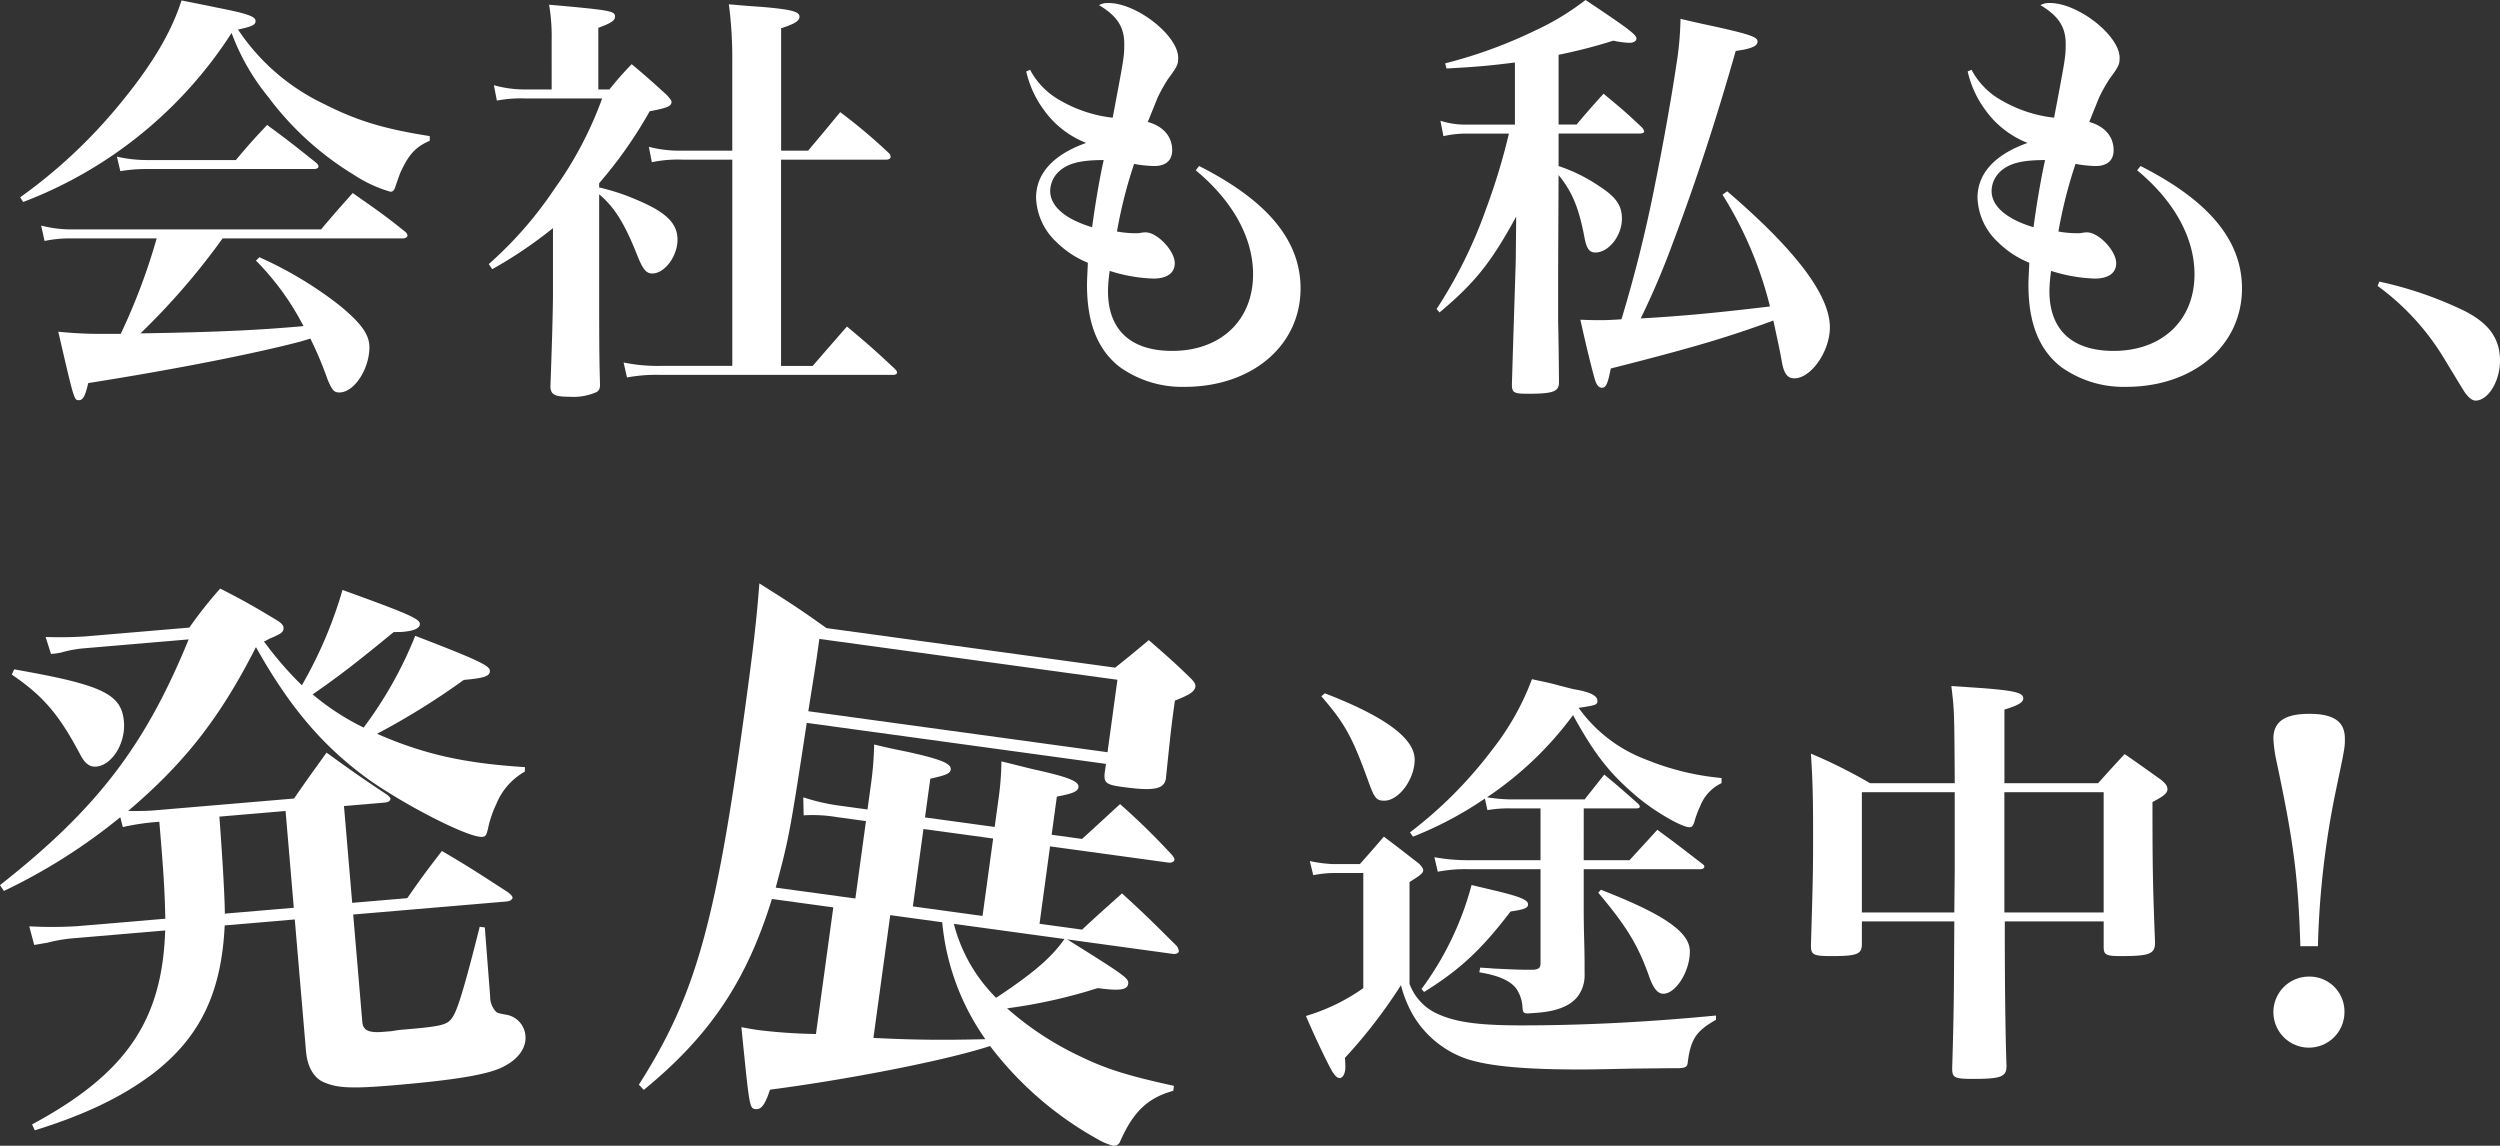 <svg id="グループ_10694" data-name="グループ 10694" xmlns="http://www.w3.org/2000/svg" xmlns:xlink="http://www.w3.org/1999/xlink" width="367.237" height="168.301" viewBox="0 0 367.237 168.301">
  <rect x="0" y="0" width="367.237" height="168.301" fill="#333333" stroke="none"/>
  <defs>
    <clipPath id="clip-path">
      <rect id="長方形_9411" data-name="長方形 9411" width="367.237" height="168.301" fill="none"/>
    </clipPath>
  </defs>
  <g id="グループ_10693" data-name="グループ 10693" clip-path="url(#clip-path)">
    <path id="パス_35158" data-name="パス 35158" d="M2.965,28.982A75.614,75.614,0,0,0,17.55,15.34C22.328,9.556,25.157,4.779,26.666.064,28.8.5,30.5.818,31.632,1.07c4.526.879,5.91,1.319,5.91,2.011,0,.566-.5.818-2.578,1.257A31.255,31.255,0,0,0,47.6,15.277c4.841,2.452,8.739,3.646,15.528,4.715v.692c-2.075.88-3.08,2.012-4.275,4.589-.251.565-.566,1.571-.754,2.074-.189.629-.378.817-.755.817a19.676,19.676,0,0,1-5.406-2.514A44.416,44.416,0,0,1,39.427,14.271a32.787,32.787,0,0,1-5.406-9.43A62.986,62.986,0,0,1,3.4,29.673ZM32.7,35.017a102.041,102.041,0,0,1-12.07,13.956c11.693-.189,17.6-.5,23.952-1.068A38.96,38.96,0,0,0,37.6,38.286l.5-.5A56.694,56.694,0,0,1,49.674,44.7c3.27,2.641,4.59,4.4,4.59,6.287,0,3.269-2.263,6.664-4.4,6.664-.817,0-1.068-.315-1.76-1.95a53.565,53.565,0,0,0-2.514-5.971c-.566.188-.566.188-1.447.44-6.412,1.7-18.356,4.086-31.181,6.1-.44,1.886-.754,2.515-1.383,2.515-.692,0-.692,0-3.018-10.059a60.979,60.979,0,0,0,7.1.314h2.075a89.965,89.965,0,0,0,5.28-14.019H10.446a17.736,17.736,0,0,0-3.9.377l-.5-2.263a17.907,17.907,0,0,0,4.589.566H47.16c2.012-2.389,2.64-3.081,4.652-5.344,3.4,2.389,4.464,3.081,7.67,5.658a.881.881,0,0,1,.377.565c0,.252-.314.441-.691.441ZM17.173,23.01a19.891,19.891,0,0,0,4.652.5H34.65c1.948-2.325,2.577-3.018,4.589-5.154,3.08,2.262,4.023,3.017,7.1,5.468.314.252.44.441.44.629,0,.252-.252.377-.755.377H21.448a22.223,22.223,0,0,0-3.772.315Z" fill="#fff"/>
    <path id="パス_35159" data-name="パス 35159" d="M88.015,27.536a31.679,31.679,0,0,1,5.532,1.823c4.338,1.823,5.973,3.458,5.973,5.847,0,2.452-1.886,4.967-3.709,4.967-.88,0-1.383-.629-2.138-2.515-1.886-4.778-3.395-7.229-5.658-9.116V42.5c0,6.474,0,9.995.126,13.956,0,.629-.126.88-.5,1.132a8.345,8.345,0,0,1-4.024.691c-2.137,0-2.7-.314-2.765-1.446.188-5.092.377-11,.377-13.83V33.509A63.559,63.559,0,0,1,72.3,39.544l-.5-.754a56.743,56.743,0,0,0,9.618-11A54.77,54.77,0,0,0,88.455,14.46H77.2a19.49,19.49,0,0,0-4.212.314l-.44-2.262a16.436,16.436,0,0,0,4.715.628h3.772V5.973A28.255,28.255,0,0,0,80.66.692c9.3.818,9.681.944,9.681,1.761,0,.565-.566.942-2.451,1.635V13.14h1.634a46.032,46.032,0,0,1,3.269-3.71c2.326,1.95,3.018,2.579,5.155,4.528.566.628.692.816.692,1.006,0,.628-.566.88-3.206,1.382a63.919,63.919,0,0,1-7.419,10.562Zm12.2-4.086a18.721,18.721,0,0,0-4.463.377l-.44-2.263a17.74,17.74,0,0,0,4.9.566h7.355V8.991a60.988,60.988,0,0,0-.5-8.361c2.074.188,3.709.314,4.777.377,4.4.377,5.6.691,5.6,1.446,0,.629-.755,1.068-2.7,1.7V22.13h3.961c2.075-2.451,2.7-3.206,4.715-5.659a81.437,81.437,0,0,1,7.1,5.973.854.854,0,0,1,.314.567c0,.251-.251.439-.629.439H114.733v30.3h4.652c2.389-2.767,2.389-2.767,5.03-5.784,3.08,2.578,4.023,3.4,7.041,6.224.251.251.314.377.314.566s-.251.314-.628.314H97.131a23.765,23.765,0,0,0-5.029.377l-.5-2.2a24.55,24.55,0,0,0,5.469.5h10.5V23.45Z" fill="#fff"/>
    <path id="パス_35160" data-name="パス 35160" d="M151.314,10.248a11.059,11.059,0,0,0,4.463,4.526,19.654,19.654,0,0,0,7.67,2.515c1.7-8.99,1.7-8.99,1.7-10.876,0-2.452-1.069-4.086-3.709-5.658a2.632,2.632,0,0,1,1.383-.314c4.149,0,10.248,4.777,10.248,8.047,0,1.006-.126,1.257-1.509,3.143a24.411,24.411,0,0,0-1.509,2.7c-.126.314-.5,1.256-1.069,2.64-.063.189-.188.5-.377.943,2.263.628,3.583,2.137,3.583,4.149,0,1.509-.943,2.326-2.64,2.326a17.865,17.865,0,0,1-2.955-.314,68.447,68.447,0,0,0-2.515,9.932,15.2,15.2,0,0,0,2.829.252,2.573,2.573,0,0,0,.692-.063,4.15,4.15,0,0,1,.692-.063c1.7,0,4.275,2.7,4.275,4.527,0,1.446-1.132,2.262-3.144,2.262a23.241,23.241,0,0,1-6.412-1.131,21.94,21.94,0,0,0-.252,2.955c0,5.72,3.332,8.8,9.43,8.8,7.1,0,11.882-4.464,11.882-11.253,0-5.343-2.955-10.751-8.424-15.276l.5-.629c10.058,5.092,14.9,10.939,14.9,17.98,0,8.423-7.166,14.459-17.037,14.459a15.773,15.773,0,0,1-9.492-2.892c-3.269-2.515-4.841-6.476-4.841-12.07,0-.88.063-1.7.126-3.27a13.834,13.834,0,0,1-4.589-3.017,9.308,9.308,0,0,1-3.018-6.538c0-3.584,2.578-6.349,7.355-8.046a13.808,13.808,0,0,1-6.161-4.779,15.153,15.153,0,0,1-2.64-5.72Zm4.149,15.025a3.971,3.971,0,0,0-1.194,2.767c0,2.262,2.2,4.148,6.16,5.342.378-2.891,1.069-7.1,1.7-9.87-3.521,0-5.344.5-6.664,1.761" fill="#fff"/>
    <path id="パス_35161" data-name="パス 35161" d="M228.947,18.294h2.64c1.7-2.011,2.263-2.639,3.961-4.526,2.514,2.075,3.269,2.7,5.658,4.967a1.3,1.3,0,0,1,.314.565c0,.189-.252.315-.692.315H228.947v4.778a24.059,24.059,0,0,1,5.972,2.954c2.452,1.572,3.332,2.829,3.332,4.778,0,2.515-1.949,4.967-3.9,4.967-.88,0-1.32-.566-1.635-2.389-.816-4.275-1.822-6.6-3.771-8.99l-.063,14.522v6.538c0,1.194.063,1.823.125,9.367,0,1.383-.817,1.7-4.588,1.7-2.075,0-2.327-.188-2.327-1.382.126-4.527.5-15.906.566-18.232l.063-6.412c-3.709,6.789-6.035,9.682-11.253,14.082l-.44-.5a68.832,68.832,0,0,0,7.292-14.773,92.949,92.949,0,0,0,3.332-11h-6.161a14.906,14.906,0,0,0-3.457.378l-.441-2.264a11.725,11.725,0,0,0,3.9.565h7.041V9.179c-3.52.441-5.28.629-10.058.88l-.189-.754a69.225,69.225,0,0,0,13.265-4.841A38.329,38.329,0,0,0,232.907,0c6.224,4.15,7.481,5.093,7.481,5.659,0,.377-.44.629-1.005.629a11.868,11.868,0,0,1-2.389-.315,76.586,76.586,0,0,1-8.047,2.074ZM253.716,28.1C263.838,36.778,268.8,43.378,268.8,48.093c0,3.521-2.766,7.482-5.218,7.482-1.069,0-1.572-.755-1.886-2.7-.252-1.447-.566-2.83-1.194-5.785-6.915,2.515-11.756,3.961-23.89,7.041-.44,2.264-.691,2.829-1.32,2.829-.377,0-.691-.314-.943-1.005-.314-.944-1.257-4.715-2.2-8.991,1.446.064,2.452.064,2.829.064.692,0,1.257,0,3.206-.126a201.954,201.954,0,0,0,4.966-19.991c1.006-4.9,2.39-12.574,3.081-17.288a46.948,46.948,0,0,0,.628-6.853c2.39.565,4.15.942,5.344,1.194,5.03,1.132,5.972,1.509,5.972,2.138,0,.691-.942,1.068-3.206,1.383-2.954,10.373-5.909,19.362-9.178,28.038a117.205,117.205,0,0,1-4.778,11.253c6.664-.377,11.568-.88,18.986-1.76A56.236,56.236,0,0,0,253.025,28.6Z" fill="#fff"/>
    <path id="パス_35162" data-name="パス 35162" d="M289.605,10.248a11.059,11.059,0,0,0,4.463,4.526,19.654,19.654,0,0,0,7.67,2.515c1.7-8.99,1.7-8.99,1.7-10.876,0-2.452-1.068-4.086-3.709-5.658a2.632,2.632,0,0,1,1.383-.314c4.149,0,10.248,4.777,10.248,8.047,0,1.006-.126,1.257-1.509,3.143a24.414,24.414,0,0,0-1.509,2.7c-.126.314-.5,1.256-1.069,2.64-.063.189-.188.5-.377.943,2.263.628,3.583,2.137,3.583,4.149,0,1.509-.943,2.326-2.64,2.326a17.864,17.864,0,0,1-2.955-.314,68.338,68.338,0,0,0-2.514,9.932,15.194,15.194,0,0,0,2.828.252,2.577,2.577,0,0,0,.692-.063,4.15,4.15,0,0,1,.692-.063c1.7,0,4.275,2.7,4.275,4.527,0,1.446-1.132,2.262-3.144,2.262a23.241,23.241,0,0,1-6.412-1.131,21.943,21.943,0,0,0-.252,2.955c0,5.72,3.333,8.8,9.43,8.8,7.1,0,11.882-4.464,11.882-11.253,0-5.343-2.955-10.751-8.424-15.276l.5-.629c10.059,5.092,14.9,10.939,14.9,17.98,0,8.423-7.166,14.459-17.037,14.459a15.771,15.771,0,0,1-9.492-2.892c-3.269-2.515-4.841-6.476-4.841-12.07,0-.88.063-1.7.125-3.27a13.839,13.839,0,0,1-4.588-3.017,9.3,9.3,0,0,1-3.018-6.538c0-3.584,2.577-6.349,7.355-8.046a13.808,13.808,0,0,1-6.161-4.779,15.169,15.169,0,0,1-2.64-5.72Zm4.149,15.025a3.972,3.972,0,0,0-1.2,2.767c0,2.262,2.2,4.148,6.161,5.342.377-2.891,1.069-7.1,1.7-9.87-3.521,0-5.344.5-6.664,1.761" fill="#fff"/>
    <path id="パス_35163" data-name="パス 35163" d="M349.509,41.367a55.683,55.683,0,0,1,12.322,4.212c3.709,1.823,5.406,4.086,5.406,7.418,0,3.017-1.76,5.847-3.583,5.847-.44,0-.88-.315-1.446-1.006-.189-.251-.189-.251-3.206-5.218A36.467,36.467,0,0,0,349.258,42Z" fill="#fff"/>
    <path id="パス_35164" data-name="パス 35164" d="M43.193,117.3c1.977-2.883,2.643-3.763,4.776-6.741,3.77,2.724,4.909,3.533,8.746,6.087.436.291.621.522.635.686.028.327-.367.525-.857.566l-5.965.507,1.208,14.217,8.089-.687c2.126-3.062,2.867-4.03,5.089-6.934,4.158,2.445,5.466,3.321,9.734,6.086.354.3.62.523.641.768s-.367.526-.857.567l-22.55,1.916,1.34,15.768c.1,1.226.881,1.654,3.087,1.466l1.225-.1a17.779,17.779,0,0,1,2.036-.256c5.474-.465,6.2-.69,6.922-1.822.734-1.05,1.824-4.681,3.976-13.258l.749.1L72,146.367a3.2,3.2,0,0,0,.848,2.233c.266.224.266.224,1.771.508a3.4,3.4,0,0,1,2.566,3.073c.146,1.715-1.029,3.38-3.159,4.466-2.123,1.167-6.99,1.992-16.141,2.77-5.883.5-8.191.449-10.154-.373-1.614-.6-2.584-2.33-2.779-4.619L43.3,135.063l-10.294.875c-.467,10-3.7,16.524-10.574,21.8-4.564,3.433-10.021,6.035-17.317,8.3l-.4-.87c13.77-7.425,19.117-15.2,19.551-28.488L10.7,137.833a21.988,21.988,0,0,0-3.731.645l-1.947.331L4.3,136.072a60.951,60.951,0,0,0,6.994-.018l12.99-1.1c-.088-3.943-.221-6.483-.881-14.245l-1.062.09a34.427,34.427,0,0,0-4.3.695l-.37-1.45a84.423,84.423,0,0,1-17.1,10.835L0,130.019c14.193-11.164,21.308-20.409,27.711-36.095l-15.278,1.3a17.2,17.2,0,0,0-3.4.619,9.518,9.518,0,0,1-1.545.214L6.7,93.57a58.166,58.166,0,0,0,5.917-.091l15.2-1.291a61.235,61.235,0,0,1,4.533-5.734c3.7,1.907,4.825,2.552,8.3,4.644.695.434.968.741.995,1.067.042.491-.182.757-.734,1.05a11.069,11.069,0,0,1-1.346.608,4.143,4.143,0,0,1-.79.4,50.078,50.078,0,0,0,5.567,6.439,62.884,62.884,0,0,0,5.97-14c9.593,3.463,11.3,4.223,11.366,4.959.056.653-.9,1.063-2.531,1.2-.082.007-.163.014-1.314.03C53.128,96.7,50.279,99,45.926,102a36.1,36.1,0,0,0,7.491,4.877A58.936,58.936,0,0,0,60.995,93.4c8.762,3.37,10.9,4.34,10.965,5.076.069.818-.727,1.132-3.832,1.4a107.461,107.461,0,0,1-12.742,7.913c6.924,3.032,12.877,4.337,21.731,4.9l-.026.66a9.581,9.581,0,0,0-4.2,4.8,15.547,15.547,0,0,0-1.186,3.475c-.237,1.09-.386,1.267-.876,1.309-1.879.16-10.821-4.347-16.506-8.308C47.661,109.84,42.647,104.094,37.6,95.059c-5.288,10.406-10.486,17.02-18.776,24.061,1.648.025,2.8.009,3.78-.075ZM2.08,98.324c12.949,2.274,15.777,3.6,16.124,7.682.271,3.187-1.76,6.4-4.048,6.6-.98.084-1.682-.433-2.372-1.773-3.135-5.9-5.421-8.591-10.05-11.736Zm30.147,21.632c.55,7.442.789,12.195.8,14.252l10.131-.861L41.949,119.13Z" fill="#fff"/>
    <path id="パス_35165" data-name="パス 35165" d="M156.77,137.991c8.461,5.3,9.066,5.711,8.955,6.524-.122.893-1.223,1.074-4.473.629a76.9,76.9,0,0,1-13.318,2.975,45.19,45.19,0,0,0,10.627,7c3.8,1.845,6.813,2.837,13.884,4.385l-.1.731c-3.786,1.054-5.885,3.084-7.808,7.456a.966.966,0,0,1-1.075.6,9.632,9.632,0,0,1-2.267-.973,50.743,50.743,0,0,1-15.756-13.662c-6.239,2.042-20.277,4.835-32.329,6.413-.717,2.219-1.316,2.964-2.128,2.853-.9-.123-.883-.2-2.076-12.037,1.37.27,2.264.393,2.67.449a79.312,79.312,0,0,0,8.283.556l2.548-18.6-9.018-1.235c-3.722,12.07-9.126,20.1-18.821,28.044l-.723-.761c8.331-13.1,11.241-23.456,15.581-55.138,1.224-8.936,1.7-13.01,2.12-18.5,4.341,2.747,5.714,3.6,9.86,6.565l42.406,5.809c2.135-1.693,2.793-2.265,4.94-4.041,2.809,2.455,3.625,3.145,6.108,5.555.583.576.783.934.738,1.259-.1.731-.828,1.211-3.015,2.07-.545,3.981-.545,3.981-1.325,11.488-.293,1.532-1.741,1.83-6.452,1.185-2.275-.312-2.648-.611-2.551-1.922l.2-1.461-43.95-6.021c-2.514,16.539-2.683,17.177-4.557,24.2l11.7,1.6,1.558-11.373-4.305-.59a21.4,21.4,0,0,0-4.849-.252L118,117.12a28.976,28.976,0,0,0,5.132,1.2l4.3.59.534-3.9a49.133,49.133,0,0,0,.443-5.65c2.16.544,3.855.859,4.982,1.1,4.818,1.075,6.388,1.7,6.265,2.6-.078.568-.691.816-3,1.326l-.779,5.688,10.236,1.4.623-4.549a41.363,41.363,0,0,0,.366-5.082c2.4.577,4.238,1.078,5.446,1.326,4.574,1.04,5.981,1.647,5.87,2.46-.089.648-.876.954-3.17,1.386l-.767,5.606,4.468.612c2.457-2.23,3.218-2.954,5.583-5.112a101.674,101.674,0,0,1,7.662,7.505c.28.37.339.542.317.705-.033.244-.392.444-.879.377l-17.385-2.381L152.7,135.7l6.255.857c2.468-2.31,3.311-3.022,5.86-5.322,3.533,3.216,4.548,4.265,8.047,7.724a1.693,1.693,0,0,1,.306.787c-.034.244-.393.443-.88.376Zm7.376-38.137-43.787-6c-.412,3.006-.412,3.006-1.621,10.621l43.95,6.021ZM130.774,134.43,128.3,152.465c5.672.28,9.8.35,16.445.184a35.473,35.473,0,0,1-6.338-17.173Zm3.32-1.283,10.237,1.4,1.557-11.373-10.236-1.4Zm6.022,2.563a23.606,23.606,0,0,0,6.209,10.864c5.371-3.567,8.083-5.844,10.039-8.638Z" fill="#fff"/>
    <path id="パス_35166" data-name="パス 35166" d="M192.406,126.482a19.628,19.628,0,0,0,3.27.441h4.086c1.194-1.321,2.325-2.641,3.521-4.024,2.263,1.7,2.955,2.264,5.155,3.961.44.439.628.754.628.942,0,.441-.377.755-2.013,1.761v14.962a7.785,7.785,0,0,0,3.711,4.212c2.766,1.384,6.16,1.886,12.7,1.886,8.8,0,18.168-.44,28.6-1.446v.629c-2.892,1.634-3.709,2.828-4.149,6.286-.062.629-.314.755-1.257.818h-.881c-.187,0-.187,0-5.909.062-5.972.126-6.287.126-8.11.126-8.36,0-13.955-.565-17.036-1.823a14.73,14.73,0,0,1-7.042-5.972,17.348,17.348,0,0,1-1.884-4.589,75.283,75.283,0,0,1-8.237,10.687,11.915,11.915,0,0,1,.064,1.446c0,.817-.378,1.509-.818,1.509-.377,0-.691-.314-1.131-1.006-.817-1.446-2.641-5.281-3.836-8.11a28.812,28.812,0,0,0,8.424-4.086V128.243h-4.526a16.624,16.624,0,0,0-2.828.314Zm2.2-24.642c8.8,3.394,13.2,6.6,13.2,9.744,0,2.891-2.327,6.035-4.465,6.035-1.13,0-1.444-.378-2.263-2.641-2.388-6.6-3.393-8.55-6.977-12.7Zm38.034,24.517h6.727c1.508-1.635,2.829-3.081,4.086-4.464,2.829,2.075,3.709,2.767,6.726,5.093a.575.575,0,0,1,.188.313c0,.189-.25.378-.5.378H232.641v5.469c0,.944,0,2.641.063,4.778.063,2.515.063,3.018.063,5.092a5.2,5.2,0,0,1-.943,3.27c-1.133,1.509-3.206,2.325-6.413,2.514-.88.063-.88.063-1,.063-.566,0-.692-.126-.756-.754a5.33,5.33,0,0,0-.627-2.39c-.692-1.445-2.578-2.388-5.722-2.891l.125-.692c.756.063,1.385.063,1.762.126,3.9.189,3.9.189,6.16.189.755-.126.944-.315.944-1.006V127.677H215.479a20.748,20.748,0,0,0-4.275.377l-.5-2.137a27,27,0,0,0,4.778.44h10.813V118.75h-4.275a18.435,18.435,0,0,0-3.522.252l-.377-1.7a53.109,53.109,0,0,1-10.561,5.6l-.44-.629a62.624,62.624,0,0,0,12.071-12.133,38.551,38.551,0,0,0,5.846-10.373c1.383.315,2.39.5,3.081.692,1.886.5,3.143.817,3.268.817,2.2.377,3.269.943,3.269,1.635,0,.629-.187.691-2.765,1.068a21.4,21.4,0,0,0,9.933,7.608,38.6,38.6,0,0,0,11.063,2.7v.754a6.188,6.188,0,0,0-3.142,3.394,14.463,14.463,0,0,0-.88,2.39c-.189.5-.314.691-.692.691-1.131,0-5.155-2.326-7.67-4.464-3.961-3.332-6.224-6.16-9.429-12.006a50.667,50.667,0,0,1-12.638,12.07,23.664,23.664,0,0,0,3.522.313h10.813l2.892-3.645c2.2,1.823,2.829,2.389,4.965,4.274a.952.952,0,0,1,.252.377c0,.252-.188.315-.565.315h-7.67ZM208.814,145.28A45.234,45.234,0,0,0,216.169,130c1.509.377,2.642.628,3.395.816,3.709.881,4.9,1.384,4.9,2.012,0,.566-.5.755-2.576,1.069-4.213,5.532-7.418,8.55-12.7,11.818ZM235.156,130.7c9.24,3.583,13.076,6.224,13.076,9.053,0,2.954-2.075,6.223-3.9,6.223-.816,0-1.446-.755-2.073-2.514-1.636-4.653-3.395-7.482-7.481-12.323Z" fill="#fff"/>
    <path id="パス_35167" data-name="パス 35167" d="M294.494,135.347V137.3c0,5.847.063,13.831.251,19.3,0,1.572-.817,1.885-4.9,1.885-2.767,0-3.081-.188-3.081-1.571.252-8.235.252-10.435.314-21.563H273.5v3.332c0,1.509-.754,1.76-4.463,1.76-2.7,0-3.018-.188-3.018-1.572.315-10.5.315-11.189.315-16.47,0-5.344-.063-7.607-.315-11.694a74.45,74.45,0,0,1,8.676,4.338h12.447c-.063-10.687-.063-10.687-.5-14.27,2.012.125,3.646.251,4.652.314,4.779.377,5.91.691,5.91,1.509,0,.565-.691,1.006-2.766,1.635v10.812H308.2c1.7-1.886,2.2-2.451,3.9-4.274,2.452,1.7,3.143,2.2,5.344,3.771.692.567.943.943.943,1.384,0,.565-.5,1.006-2.2,1.886,0,9.932.062,12.573.377,20.62,0,1.7-.755,2.011-5.03,2.011-2.2,0-2.514-.188-2.514-1.382v-3.71Zm-7.356-7.481v-11.5H273.5v17.666h13.579Zm21.878-11.5H294.431v17.666h14.585Z" fill="#fff"/>
    <path id="パス_35168" data-name="パス 35168" d="M337.912,138.993c-.315-10.058-.943-15.15-3.584-27.535a20.043,20.043,0,0,1-.377-2.955c0-2.515,1.7-3.645,5.281-3.645s5.218,1.13,5.218,3.645c0,1.32,0,1.32-1.32,7.608a128.344,128.344,0,0,0-2.64,22.882Zm6.475,9.682a5.218,5.218,0,1,1-5.218-5.218,5.127,5.127,0,0,1,5.218,5.218" fill="#fff"/>
  </g>
</svg>
